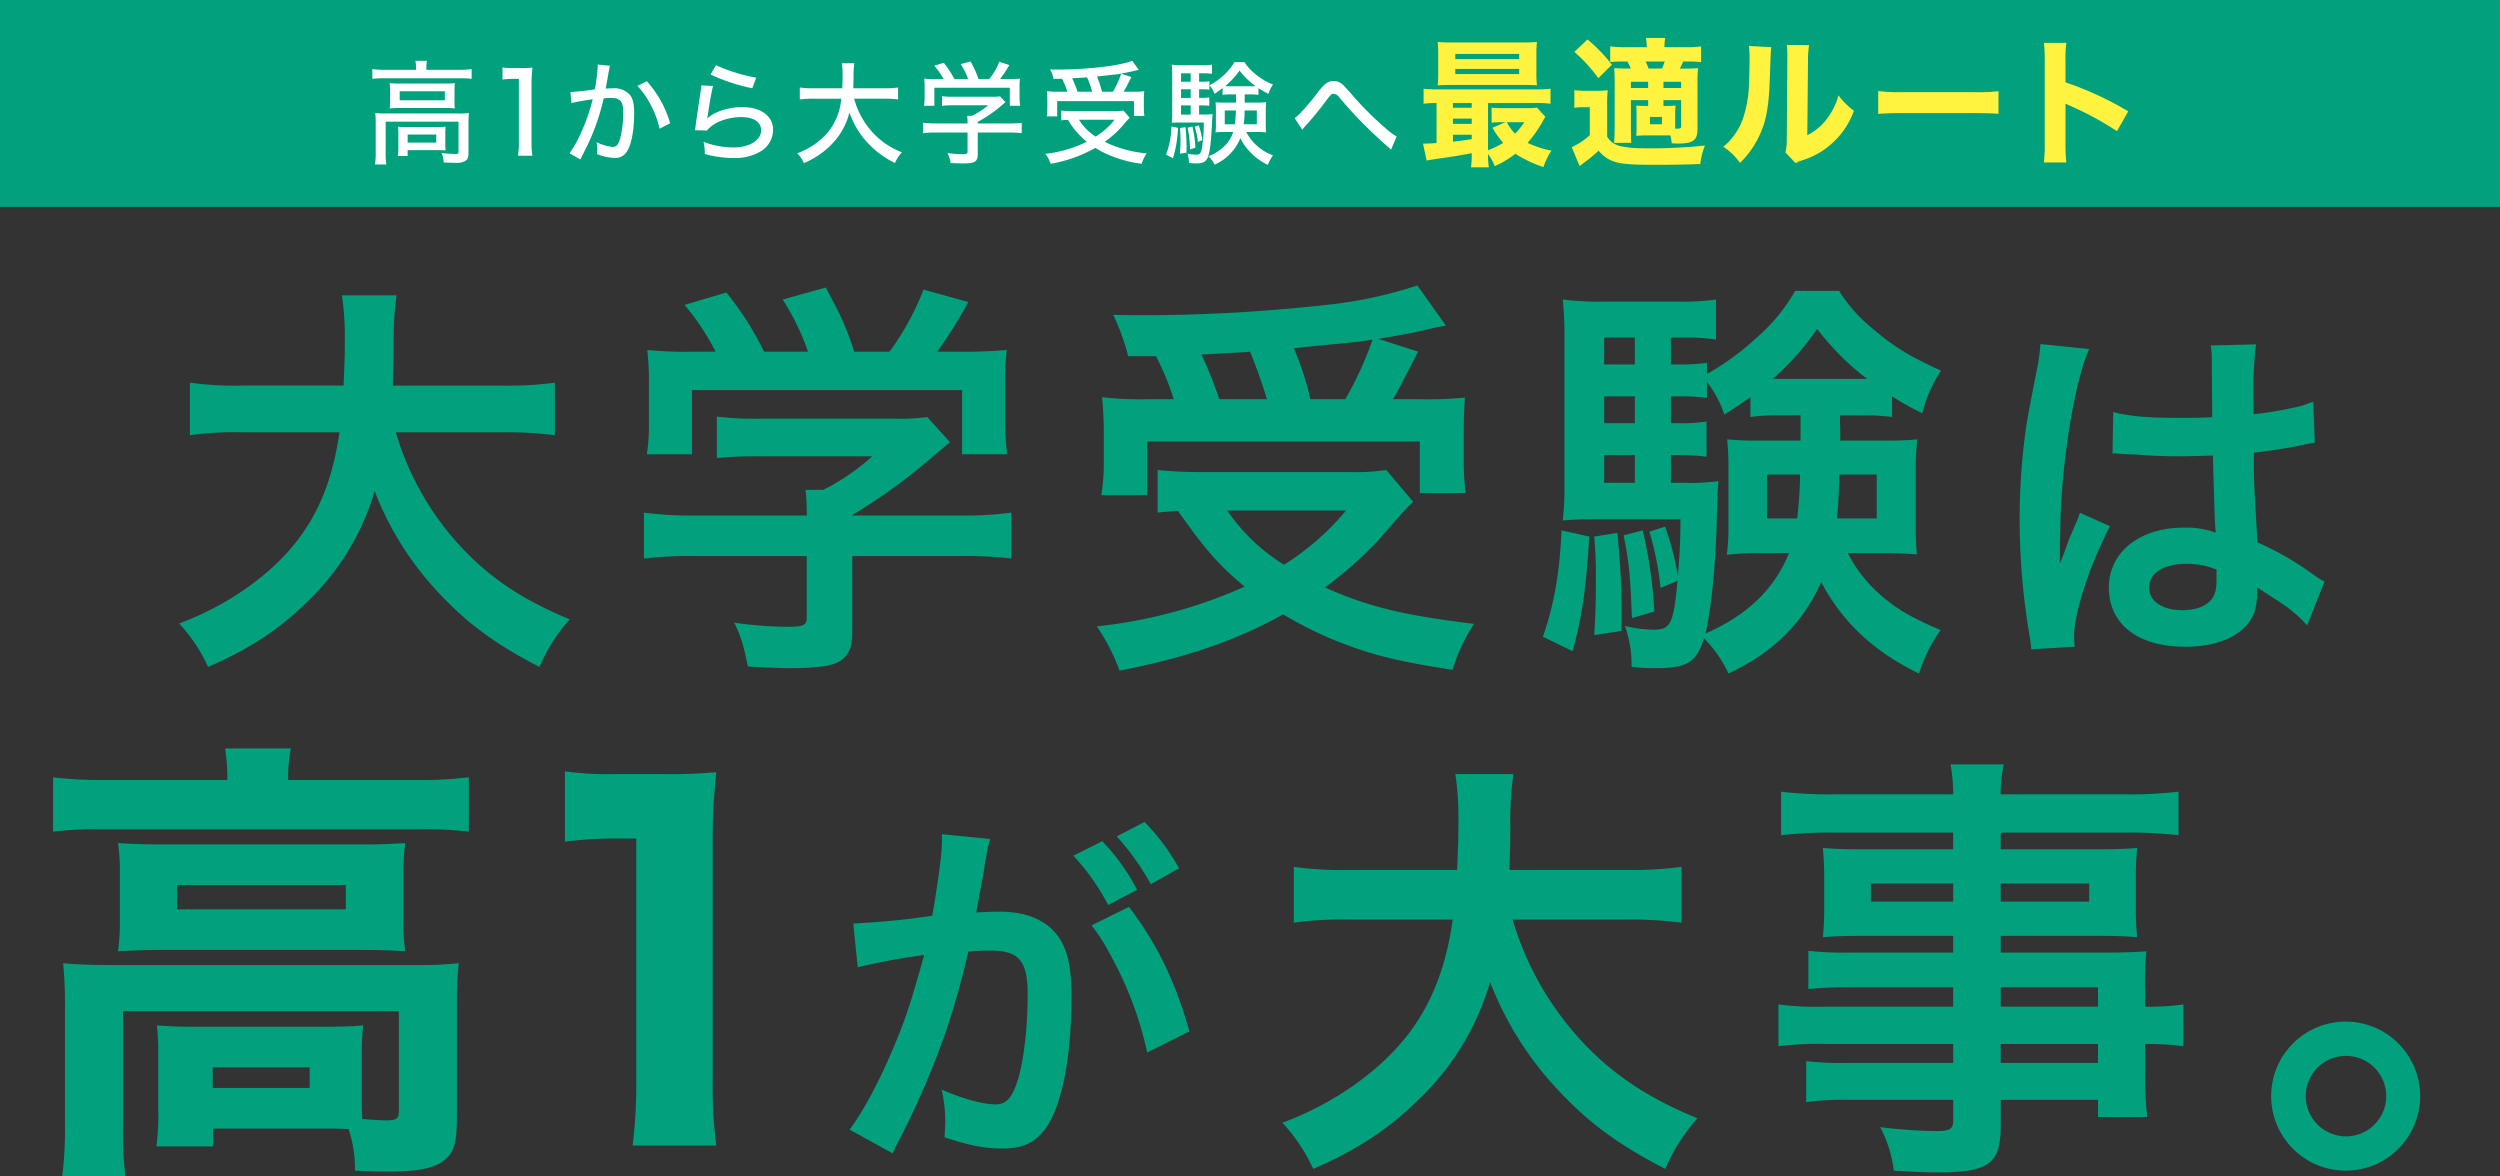 <svg id="img_main.svg" xmlns="http://www.w3.org/2000/svg" width="580" height="272.844" viewBox="0 0 580 272.844">
  <rect x="0" y="0" width="580" height="272.844" fill="#333333" stroke="none"/>
  <defs>
    <style>
      .cls-1, .cls-2 {
        fill: #00a17c;
      }

      .cls-1, .cls-3, .cls-4 {
        fill-rule: evenodd;
      }

      .cls-3 {
        fill: #fff;
      }

      .cls-4 {
        fill: #fff33f;
      }
    </style>
  </defs>
  <path id="大学受験は_高1が大事_" data-name="大学受験は 高1が大事。" class="cls-1" d="M476.711,210.3a85.649,85.649,0,0,1,12.013.672V198.783a80.113,80.113,0,0,1-12.109.672H451.147c0.1-3.552.193-5.759,0.193-9.7a71.487,71.487,0,0,1,.672-11.231H439.327a64.1,64.1,0,0,1,.673,9.6c0,4.992-.1,6.528-0.289,11.327H416.166a76.034,76.034,0,0,1-12.109-.672v12.191a73.1,73.1,0,0,1,12.013-.672h22.68c-2.306,16.319-8.745,27.07-21.623,36.19a68.988,68.988,0,0,1-15.569,8.159,37.674,37.674,0,0,1,6.728,10.08c9.514-4.128,16.433-8.64,22.968-15.071a58.021,58.021,0,0,0,15.665-25.727,72.051,72.051,0,0,0,14.511,23.231c6.824,7.391,13.455,12.287,23.738,17.567a39.522,39.522,0,0,1,7.015-11.04c-11.436-4.7-19.412-10.175-26.524-18.238A67.013,67.013,0,0,1,451.82,210.3h24.891ZM547.162,239v14.207c0,1.92-.673,2.208-4.9,2.208a87.562,87.562,0,0,1-11.916-.96c1.633,3.456,2.114,5.088,3.171,10.176,5,0.288,8.169.384,9.418,0.384,8.649,0,11.917-.768,13.551-3.168,0.961-1.344,1.249-2.688,1.249-6.048V239H582.72a95.02,95.02,0,0,1,11.916.576V228.925a79.232,79.232,0,0,1-11.82.672H557.733v-0.1a134.574,134.574,0,0,0,19.221-14.015c1.826-1.536,1.826-1.536,3.459-2.88l-5.285-5.855a43.485,43.485,0,0,1-7.3.384h-31.81a70.16,70.16,0,0,1-9.707-.48v9.6a95.323,95.323,0,0,1,9.611-.384h26.428a50.858,50.858,0,0,1-11.34,7.775h-4.133a44.684,44.684,0,0,1,.289,5.28V229.6h-26.14a81.645,81.645,0,0,1-11.629-.672V239.58A93.737,93.737,0,0,1,521.118,239h26.044Zm-25.66-47.42a92.523,92.523,0,0,1-11.34-.384,63.056,63.056,0,0,1,.385,7.967V208a42.076,42.076,0,0,1-.481,7.391h10.475V200.511H583.2V215.39h10.475a58.193,58.193,0,0,1-.48-7.295v-8.928a60.231,60.231,0,0,1,.384-7.967,115.775,115.775,0,0,1-11.82.384h-4.325a100.768,100.768,0,0,0,7.208-11.519l-10.379-2.88a63.614,63.614,0,0,1-7.881,14.4h-8.168c-2.115-6.144-2.691-7.488-6.632-14.879l-9.994,2.784a56.1,56.1,0,0,1,5.862,12.1H537.263a70.739,70.739,0,0,0-8.745-13.727l-9.707,2.88a55.559,55.559,0,0,1,7.208,10.847H521.5Zm106.682,1.056a62.111,62.111,0,0,1,4.132,9.983h-6.054a74.535,74.535,0,0,1-10.571-.48c0.288,3.456.384,5.472,0.384,8.159v7.2a44.294,44.294,0,0,1-.577,7.391h10.668V212.414H689.4v12h10.668a51.656,51.656,0,0,1-.481-7.1V210.3c0-3.455.1-5.567,0.289-8.063a88.4,88.4,0,0,1-10.379.384h-6.343c1.441-2.4,1.537-2.688,5.862-11.039l-9.322-2.976c4.9-.768,7.88-1.344,11.628-2.208,2.307-.576,2.6-0.576,4.133-0.864l-6.631-9.311a98.685,98.685,0,0,1-19.413,4.32,389.144,389.144,0,0,1-43.535,2.591c-1.729,0-4.324,0-7.592-.1a54.927,54.927,0,0,1,3.46,9.6h6.439Zm14.7,9.983a101.289,101.289,0,0,0-4.133-10.367c7.208-.384,10.956-0.576,11.244-0.672,1.442,3.456,2.691,7.007,3.94,11.039H642.888Zm21.142,0a70.892,70.892,0,0,0-3.844-11.807c3.075-.384,5.574-0.576,7.112-0.768,3.556-.288,5.958-0.576,7.015-0.672,0.961-.1,1.634-0.192,4.133-0.576a81.031,81.031,0,0,1-6.343,13.823H664.03Zm17.587,16.415a46.1,46.1,0,0,1-8.361.48H638.371a91.322,91.322,0,0,1-9.8-.48v9.887c1.73-.192,1.922-0.192,4.709-0.384,6.535,9.215,9.418,12.479,15.473,17.567a112.677,112.677,0,0,1-34.309,9.215,45.065,45.065,0,0,1,5.286,10.271c15.376-2.975,27.1-7.007,37.96-13.055a89.391,89.391,0,0,0,13.263,6.528c7.688,2.976,13.55,4.416,26.044,6.335a40.347,40.347,0,0,1,5-10.655c-16.53-2.016-24.41-3.935-34.6-8.447a92.754,92.754,0,0,0,12.013-10.559c6.823-7.776,6.823-7.776,8.457-9.312Zm-9.322,9.407A60.9,60.9,0,0,1,657.88,241.02a44.423,44.423,0,0,1-13.166-12.575H672.3Zm119.944-22.078a48.876,48.876,0,0,1,6.727.384v-4.8a65.74,65.74,0,0,0,7.016,3.936A32.3,32.3,0,0,1,810.306,196c-7.5-3.455-10.955-5.567-15.761-9.695a35.272,35.272,0,0,1-7.88-8.831H776.478a41.634,41.634,0,0,1-9.13,11.039,60.844,60.844,0,0,1-11.34,8.255v-2.591a43.806,43.806,0,0,1-6.439.384h-1.922v-6.24h3.172a39.106,39.106,0,0,1,7.3.48v-9.311a55.6,55.6,0,0,1-9.033.48H732.271a66.861,66.861,0,0,1-9.707-.48,86.878,86.878,0,0,1,.385,9.887V222.59a66.171,66.171,0,0,1-.385,8.159c2.115-.192,4.806-0.288,7.785-0.288h19.509c0,5.568-.193,8.159-0.577,13.247a61.843,61.843,0,0,0-2.979-11.519l-3.652,1.152a69.872,69.872,0,0,1,2.6,13.055l3.94-1.632c-0.961,10.175-1.634,11.327-5.67,11.327a30.612,30.612,0,0,1-6.535-.864,26.66,26.66,0,0,1,1.537,9.5,51.931,51.931,0,0,0,5.382.288c7.5,0,9.611-1.248,11.436-6.912a28.679,28.679,0,0,1,5.671,8.159c10.379-4.9,17.2-11.615,21.527-21.214,4.8,9.215,12.3,16.223,22.68,21.214a35.32,35.32,0,0,1,5-10.079c-6.727-2.88-9.8-4.7-13.262-7.583a32.493,32.493,0,0,1-8.265-10.272h8.649c2.691,0,4.613.1,7.4,0.288a58.4,58.4,0,0,1-.288-6.911V218.75a52.108,52.108,0,0,1,.384-6.816,75.635,75.635,0,0,1-7.784.288H786.953c0-1.824,0-2.3-.1-5.855h5.382Zm-14.512,0v5.855h-9.418a70.143,70.143,0,0,1-7.592-.288c0.192,2.5.289,3.648,0.289,6.816v12.959a48.66,48.66,0,0,1-.385,7.007,60.689,60.689,0,0,1,7.592-.384h6.824c-3.268,8.256-9.8,14.5-19.317,18.623,1.441-6.623,2.4-17.087,2.6-27.358,0.1-4.128.192-6.24,0.384-7.967a48.227,48.227,0,0,1-7.688.384h-3.364v-6.432h1.826a45.531,45.531,0,0,1,6.439.384v-8.159a39.82,39.82,0,0,1-6.439.384h-1.826v-6.24h1.922a43.806,43.806,0,0,1,6.439.384v-3.744a25.485,25.485,0,0,1,4.037,7.584c3.075-1.92,4.132-2.688,6.054-4.032v4.608a43.5,43.5,0,0,1,6.535-.384h5.093Zm-0.1,13.727a98.465,98.465,0,0,1-.672,10.175h-7.016V220.094h7.688Zm17.779,0v10.175h-9.226c0.289-2.88.385-4.512,0.577-10.175h8.649Zm-56.124-4.512v6.432h-7.111v-6.432h7.111Zm0-7.391h-7.111v-6.24h7.111v6.24Zm0-13.631h-7.111v-6.24h7.111v6.24Zm33.444,3.359h-1.441A61.891,61.891,0,0,0,781.572,186.3,60.485,60.485,0,0,0,793.2,197.919H772.73Zm-50.454,35.134c-0.384,9.5-1.73,17.375-4.325,24.67l6.92,3.36c2.21-8.352,3.075-14.111,3.844-26.59Zm7.592,1.44a95.983,95.983,0,0,1,.385,9.6c0,6.528-.1,8.351-0.385,13.247l6.343-.96v-4.7c0-5.855-.288-10.847-0.961-18.046Zm6.824-.288c1.249,6.239,1.537,9.119,1.922,19.2l5.189-1.536a102.84,102.84,0,0,0-2.691-18.814Zm113.414-18.93a1.478,1.478,0,0,1,.5-0.084,3.86,3.86,0,0,1,.841.084,12.534,12.534,0,0,1,1.43.084c0.421,0,1.346.084,2.523,0.084,3.953,0.336,7.317.42,10.429,0.42,2.187,0,4.205-.084,7.569-0.168,0.337,11.677.421,15.794,0.673,17.894a20.012,20.012,0,0,0-7.485-1.176c-10.177,0-17.325,5.712-17.325,13.861,0,8.569,6.728,13.777,17.745,13.777,8.158,0,14.046-2.94,15.98-7.9a14.677,14.677,0,0,0,.673-4.705v-1.176c0.5,0.336,2.439,1.6,5.3,3.444a31.54,31.54,0,0,1,6.308,5.377l4.037-10.165a16.041,16.041,0,0,1-2.355-1.428,67.083,67.083,0,0,0-13.2-7.645c-0.841-14.113-.841-14.281-0.841-18.985v-1.849c4.457-.5,8.831-1.26,11.69-1.848a14.552,14.552,0,0,1,2.439-.42l-0.336-9.493-0.673.168c-1.346.5-1.346,0.5-1.85,0.672a84.487,84.487,0,0,1-11.354,2.017v-3.865a82.023,82.023,0,0,1,.589-12.349l-10.513.252a23.5,23.5,0,0,1,.252,4.033c0,3.444.084,7.644,0.084,12.6-2.944.168-4.794,0.168-7.737,0.168-6.9,0-11.27-.336-15.223-1.344Zm24.137,26.883v2.268c0,2.268-.336,3.528-1.093,4.536-1.262,1.68-3.7,2.605-6.812,2.605-4.71,0-7.738-2.1-7.738-5.209,0-3.444,3.364-5.544,8.747-5.544A17.621,17.621,0,0,1,874.243,242.158Zm-32.884,17.893a16.458,16.458,0,0,1-.168-2.268c0-5.544,3.364-15.961,8.326-25.706l-6.981-3.108a16.049,16.049,0,0,1-1.009,2.6c-0.841,2.016-.841,2.016-1.6,3.78-0.42,1.344-.841,2.268-1.009,2.856-0.589,1.513-.589,1.513-1.009,2.437h-0.084a14.305,14.305,0,0,0,.084-1.765v-1.344c0-1.344,0-1.344.084-4.368,0.084-14.617,3.28-34.863,6.728-42.172l-11.354-1.176v0.336a44.992,44.992,0,0,1-.925,6.217c-1.85,9.493-1.85,9.493-2.271,12.013a150.026,150.026,0,0,0-1.6,22.262,159.125,159.125,0,0,0,2.271,26.714,31.029,31.029,0,0,1,.421,3.276ZM412.743,290.963H384.2a92.058,92.058,0,0,1-11.885-.636V302.94a83.226,83.226,0,0,1,11.142-.53h74.067a83.97,83.97,0,0,1,11.248.53V290.327a86.669,86.669,0,0,1-11.354.636H426.856v-0.954a32.28,32.28,0,0,1,.637-6.359H412.212a42.767,42.767,0,0,1,.531,6.359v0.954Zm31.2,63.489a53.9,53.9,0,0,1,.319-6.571c-2.547.212-4.245,0.318-8.383,0.318H405c-3.926,0-6.049-.106-8.6-0.318a55.36,55.36,0,0,1,.318,6.571v12.932a57.364,57.364,0,0,1-.424,8.585h13.158v-4.134h26.422c1.591,0,2.759,0,4.987.106a28.3,28.3,0,0,1,1.486,9.645c4.244,0.212,5.942.212,7.746,0.212,7.322,0,11.142-.848,13.37-2.967,2.016-1.8,2.547-4.028,2.547-10.282V343.005a86.469,86.469,0,0,1,.424-9.539,90.25,90.25,0,0,1-10.611.424H386c-4.669,0-7.853-.106-11.355-0.424a94.768,94.768,0,0,1,.425,9.645v27.664a84.352,84.352,0,0,1-.637,12.083H389.08a90.722,90.722,0,0,1-.531-12.083V344.6h63.986V367.7c0,1.8-.53,2.226-2.865,2.226-1.379,0-2.759-.106-5.624-0.318-0.106-2.649-.106-3.179-0.106-4.345V354.452Zm-34.593,3.18h22.5v4.77h-22.5v-4.77Zm-21.541-34.447a50.645,50.645,0,0,1-.424,7.525c3.29-.212,6.048-0.318,10.4-0.318h45.947c4.669,0,7.322.106,10.293,0.318a46.3,46.3,0,0,1-.424-7.525V313.01a49.138,49.138,0,0,1,.424-7.42c-3.183.212-5.412,0.318-9.868,0.318h-46.16c-4.881,0-7.428-.106-10.611-0.318a50.043,50.043,0,0,1,.424,7.42v10.175Zm13.265-7.844h39.155v5.618H401.071v-5.618Zm89.992-10.069a92.871,92.871,0,0,1,11.884-.742h4.669v56.388a117.976,117.976,0,0,1-.849,14.839h19.419a105.576,105.576,0,0,1-.849-14.839V306.332a146.418,146.418,0,0,1,.849-17.171,118.762,118.762,0,0,1-11.991.424H502.629a69.61,69.61,0,0,1-11.566-.636v16.323Zm122.163,19.414c2.238,2.838,3.529,5.074,6.112,10.148a80.716,80.716,0,0,1,6.8,19.348l9.815-4.9c-3.272-11.524-7.4-20.123-14.033-28.894Zm-4.219-16.167a51.431,51.431,0,0,1,8.093,11.438l6.715-3.526a48.341,48.341,0,0,0-8.093-11.265Zm24.536,2.924a50.621,50.621,0,0,0-8.006-10.749l-6.457,3.354A59.113,59.113,0,0,1,627,315.141Zm-55.013-7.911v1.548c0,2.837-.689,8.169-2.238,17.37a182.33,182.33,0,0,1-18.338,1.806l1.033,10.148a152.485,152.485,0,0,1,15.411-2.838c-3.444,12.383-4.649,15.909-8.351,24.336-2.927,6.622-6.371,12.813-8.954,16.167l9.987,5.5c0.43-.774.43-0.946,0.689-1.462,0.861-1.72.861-1.72,1.291-2.494a194.78,194.78,0,0,0,10.331-24.164,188.692,188.692,0,0,0,5.252-18.661c1.98-.172,3.271-0.258,4.993-0.258,6.8,0,8.782,2.322,8.782,10.233,0,7.31-.861,15.135-2.239,19.607-1.291,4.214-2.669,5.848-5.165,5.848-3.014,0-7.921-1.376-12.57-3.44a32.246,32.246,0,0,1,.861,7.309c0,0.86-.086,2.15-0.172,3.784,5.768,1.892,9.3,2.58,13.258,2.58,4.563,0,7.146-1.032,9.556-3.87,4.133-4.73,6.63-16.511,6.63-31.3,0-7.825-1.12-11.953-4.047-15.221-2.841-3.01-7.059-4.558-12.742-4.558-1.635,0-2.841.086-5.337,0.172,0.258-1.117.258-1.2,0.6-3.095,1.206-6.45,1.206-6.45,1.464-8.342,0.258-1.29.344-1.72,0.517-2.924,0.172-.86.43-1.805,0.688-2.665Zm158.835,19.817a91.005,91.005,0,0,1,12.764.714V311.109a85.124,85.124,0,0,1-12.866.714H710.2c0.1-3.774.2-6.12,0.2-10.3a75.818,75.818,0,0,1,.715-11.933H697.643a68.147,68.147,0,0,1,.714,10.2c0,5.3-.1,6.936-0.306,12.036H673.033a80.8,80.8,0,0,1-12.866-.714v12.954a77.686,77.686,0,0,1,12.764-.714h24.1c-2.451,17.339-9.292,28.763-22.975,38.452a73.334,73.334,0,0,1-16.543,8.67,40.029,40.029,0,0,1,7.148,10.71c10.109-4.386,17.461-9.18,24.405-16.014a61.647,61.647,0,0,0,16.645-27.335,76.515,76.515,0,0,0,15.419,24.683c7.25,7.854,14.3,13.056,25.222,18.666a42,42,0,0,1,7.454-11.73c-12.152-5-20.627-10.811-28.183-19.379a71.2,71.2,0,0,1-14.7-26.723h26.448Zm75.771,20.195h-29.51a70.115,70.115,0,0,1-11.028-.51v9.69a73.194,73.194,0,0,1,11.232-.51h29.306V356.6h-24.4a74.239,74.239,0,0,1-9.7-.408v9.485a69.673,69.673,0,0,1,10.109-.51h24v4.9c0,1.836-.816,2.346-3.982,2.346a115.92,115.92,0,0,1-12.968-.918,29.017,29.017,0,0,1,3.165,10.1c3.268,0.2,7.352.408,9.8,0.408,12.458,0,15.011-1.938,15.011-11.118v-5.712h22.567v3.978h11.436a76.683,76.683,0,0,1-.51-11.015v-5.916a60.741,60.741,0,0,1,8.884.51v-9.69a57.763,57.763,0,0,1-8.884.51v-3.57a69.021,69.021,0,0,1,.306-9.282c-2.859.2-4.9,0.306-10.926,0.306H824.165v-3.875h23.486c3.267,0,5.922.1,8.169,0.306a64.424,64.424,0,0,1-.307-6.834v-6.732a69.4,69.4,0,0,1,.307-7.14c-2.451.2-4.7,0.306-8.578,0.306H824.165v-3.876h29.306a98.557,98.557,0,0,1,11.947.612v-10.1a95.88,95.88,0,0,1-12.56.612H824.165a28.817,28.817,0,0,1,.714-6.936H812.524a37.691,37.691,0,0,1,.612,6.936H785.77a94.835,94.835,0,0,1-12.56-.612v10.1a98.58,98.58,0,0,1,11.947-.612h27.979v3.876H791.591c-3.881,0-6.025-.1-8.68-0.306,0.2,2.448.306,4.284,0.306,7.14V320.6c0,2.55-.1,4.692-0.306,6.834,2.349-.2,4.9-0.306,8.577-0.306h21.648V331h-24a76.519,76.519,0,0,1-9.6-.408v8.874a84.919,84.919,0,0,1,9.395-.408h24.2v4.488Zm11.029,0v-4.488h22.567v4.488H824.165Zm0,8.67h22.567V356.6H824.165v-4.386Zm-11.029-37.229v4.182H794.041v-4.182h19.095Zm11.029,0h20.524v4.182H824.165v-4.182Zm80.06,32.027a17.289,17.289,0,1,0,17.257,17.237A17.292,17.292,0,0,0,904.225,347.012Zm0,7.956a9.333,9.333,0,1,1-9.292,9.281A9.32,9.32,0,0,1,904.225,354.968Z" transform="translate(-360 -110)"/>
  <rect id="長方形_713" data-name="長方形 713" class="cls-2" width="580" height="48"/>
  <path id="高1から大学受験へ" class="cls-3" d="M456.525,126.187h-7.41a19.835,19.835,0,0,1-2.73-.156v2.262a19.658,19.658,0,0,1,2.626-.13H466.77a19.833,19.833,0,0,1,2.652.13v-2.262a19.14,19.14,0,0,1-2.652.156h-7.853V125.8a8.744,8.744,0,0,1,.13-1.69h-2.678a8.495,8.495,0,0,1,.156,1.69v0.39Zm-6.032,7.021a18.733,18.733,0,0,1-.078,1.95,21.9,21.9,0,0,1,2.392-.1h10.3a20.344,20.344,0,0,1,2.418.1,12.554,12.554,0,0,1-.078-1.95v-2c0-.884.026-1.222,0.078-1.924a18.353,18.353,0,0,1-2.262.1H452.911a20.682,20.682,0,0,1-2.5-.1c0.052,0.572.078,1.092,0.078,1.924v2Zm2.236-2.029h10.478v2.081H452.729v-2.081Zm-5.564,14.2a19.12,19.12,0,0,1-.156,2.782h2.626a17.1,17.1,0,0,1-.156-2.782v-7.15h16.9v6.942c0,0.442-.13.546-0.728,0.546-0.884,0-1.846-.078-3.2-0.208a5.522,5.522,0,0,1,.468,2.184c0.416,0.026.416,0.026,1.248,0.052,0.208,0,.91.026,1.222,0.026a4.379,4.379,0,0,0,2.679-.494c0.468-.364.624-0.884,0.624-2v-6.734a21.968,21.968,0,0,1,.1-2.314,20.566,20.566,0,0,1-2.549.1H449.713a25.86,25.86,0,0,1-2.652-.1,22.149,22.149,0,0,1,.1,2.34v6.812Zm16.146-4.29a14.126,14.126,0,0,1,.078-1.69c-0.676.052-1.222,0.078-2.184,0.078h-6.76c-0.962,0-1.508-.026-2.106-0.078a16.28,16.28,0,0,1,.078,1.768v2.886a11.389,11.389,0,0,1-.13,2.132h2.288V144.83h6.552c0.806,0,1.716.026,2.262,0.078a15.951,15.951,0,0,1-.078-1.768v-2.054Zm-8.736.13h6.63v1.872h-6.63v-1.872Zm22-12.767a20.1,20.1,0,0,1,2.5-.156h1.3v14.613a19.731,19.731,0,0,1-.208,3.224h3.354a19.936,19.936,0,0,1-.208-3.224V129.983a40.948,40.948,0,0,1,.208-4.316,17.109,17.109,0,0,1-2.444.13h-2.08a12.336,12.336,0,0,1-2.418-.156v2.808Zm16.016,5.461c1.014-.26,2.886-0.6,4.914-0.884a44.869,44.869,0,0,1-2.678,7.722,26.339,26.339,0,0,1-2.7,4.81l2.522,1.43c0.936-1.9,1.534-3.042,1.716-3.458a50.72,50.72,0,0,0,3.692-10.712,13.251,13.251,0,0,1,1.664-.1c2.158,0,2.86.806,2.86,3.224a24.509,24.509,0,0,1-.676,6.11c-0.416,1.456-.884,2.028-1.716,2.028a10.327,10.327,0,0,1-3.8-1.118,12.356,12.356,0,0,1,.182,1.794c0,0.234-.026.572-0.052,0.988a11.557,11.557,0,0,0,3.952.884,3.1,3.1,0,0,0,2.756-1.17c1.17-1.456,1.9-4.966,1.9-9.282,0-2.288-.338-3.511-1.248-4.447a4.889,4.889,0,0,0-3.666-1.248c-0.572,0-.988.026-1.69,0.078,0.078-.364.078-0.416,0.182-1.014,0.364-1.95.364-1.95,0.442-2.522,0.078-.416.078-0.416,0.182-0.91,0.052-.338.1-0.52,0.182-0.858l-2.86-.286a3.528,3.528,0,0,1,.026.468,39.353,39.353,0,0,1-.7,5.3c-2.21.312-4.706,0.6-5.642,0.6Zm15.288-3.979a18.552,18.552,0,0,1,3.016,4.265,22.3,22.3,0,0,1,2.132,5.668l2.445-1.274a24.67,24.67,0,0,0-5.409-9.751Zm16.952-2.652a43.981,43.981,0,0,0,9.7,3.2l0.91-2.47a38.438,38.438,0,0,1-9.334-2.886Zm-2.106,2.522c-0.052.546-.078,0.858-0.182,1.456-0.494,3.2-.832,5.513-1.092,7.411-0.13.962-.13,1.092-0.208,1.534l2.782,0.078c1.378-1.82,4.68-3.12,7.9-3.12,2.912,0,4.654,1.144,4.654,3.016,0,2.392-2.678,4.03-6.526,4.03a19.976,19.976,0,0,1-6.838-1.3,10.369,10.369,0,0,1,.286,2.808,24.012,24.012,0,0,0,6.6.936,11.426,11.426,0,0,0,6.682-1.716,5.909,5.909,0,0,0,2.575-4.81c0-3.2-2.809-5.278-7.151-5.278-3.25,0-6.552,1.092-8.164,2.7a5.585,5.585,0,0,0,.182-0.91c0.442-3.094.832-5.253,1.2-6.683Zm42.537,3.095a19.918,19.918,0,0,1,3.094.182v-2.783a19,19,0,0,1-3.12.182h-7.281c0.052-.988.052-1.638,0.078-2.86a16.771,16.771,0,0,1,.182-2.938H555.3a16.551,16.551,0,0,1,.182,2.86c0,1.014-.026,1.664-0.078,2.938H548.7a18.734,18.734,0,0,1-3.146-.182v2.783a18.381,18.381,0,0,1,3.12-.182h6.5a14.219,14.219,0,0,1-3.224,7.93,16.864,16.864,0,0,1-6.994,4.732,7.224,7.224,0,0,1,1.534,2.288,19.344,19.344,0,0,0,5.954-3.874,16.2,16.2,0,0,0,4.628-7.878,19.757,19.757,0,0,0,3.771,6.552,21.509,21.509,0,0,0,6.786,5.174,8.992,8.992,0,0,1,1.612-2.5,17.607,17.607,0,0,1-7.488-5.408,18.4,18.4,0,0,1-3.589-7.02h7.1Zm12.193-4.551a25.436,25.436,0,0,1-3.042-.1,16.57,16.57,0,0,1,.1,2.158v2.21a14,14,0,0,1-.13,1.925h2.392v-4.187h17.5v4.187h2.392a15.255,15.255,0,0,1-.13-1.925V130.4a16.57,16.57,0,0,1,.1-2.158,31.169,31.169,0,0,1-3.12.1h-1.508a28.161,28.161,0,0,0,2.158-3.25l-2.34-.754a13.73,13.73,0,0,1-2.34,4h-2.471a23.409,23.409,0,0,0-1.846-4.082l-2.288.624a15.81,15.81,0,0,1,1.716,3.458h-3.172a23.105,23.105,0,0,0-2.47-3.77l-2.21.676a15.991,15.991,0,0,1,2.158,3.094h-1.456Zm9.386,12.4h7.151a23.071,23.071,0,0,1,3.042.156v-2.418a23.74,23.74,0,0,1-3.016.156h-7.177v-0.364a30.961,30.961,0,0,0,5.721-3.978c0.078-.078.338-0.26,0.7-0.6l-1.248-1.353a11.789,11.789,0,0,1-1.95.1h-8.919a19.017,19.017,0,0,1-2.6-.13v2.237a23.688,23.688,0,0,1,2.548-.13h8.165a18.193,18.193,0,0,1-3.745,2.444h-1.118a13.433,13.433,0,0,1,.078,1.482v0.286h-7.384a23.7,23.7,0,0,1-2.964-.156V140.9a22.2,22.2,0,0,1,2.99-.156h7.358v4.394c0,0.546-.182.624-1.352,0.624a25,25,0,0,1-3.3-.26,7.834,7.834,0,0,1,.728,2.314c0.91,0.052,2.236.1,2.86,0.1,2.834,0,3.432-.39,3.432-2.262v-4.914Zm19.032-9.465a22.031,22.031,0,0,1-2.99-.13,19.683,19.683,0,0,1,.1,2.107v1.82a14.3,14.3,0,0,1-.13,1.924h2.418v-3.536h17.811V136.9H625.5a12.73,12.73,0,0,1-.13-1.82v-1.82a16.31,16.31,0,0,1,.1-2.081,25.825,25.825,0,0,1-2.86.1H620.69c0.286-.468.494-0.858,0.78-1.4,0.754-1.508.754-1.508,1.014-2l-2.366-.78a22.015,22.015,0,0,1-1.924,4.186h-2.523a25.6,25.6,0,0,0-1.17-3.536q4.329-.468,4.837-0.546c1.378-.234,2.73-0.494,3.77-0.754,0.6-.13.676-0.156,1.092-0.234l-1.534-2.106c-2.964,1.17-10.323,2.028-17.473,2.028-0.338,0-.884,0-1.586-0.026a6.362,6.362,0,0,1,.806,2.184c0.962,0,1.352,0,1.976-.026a19.97,19.97,0,0,1,1.248,3.016h-1.768Zm4.134,0a26.051,26.051,0,0,0-1.274-3.12c2.106-.13,3.276-0.182,3.458-0.208a20.034,20.034,0,0,1,1.2,3.328H610Zm10.635,4.369a12.285,12.285,0,0,1-2.262.13h-9.517a23.958,23.958,0,0,1-2.652-.13v2.262c0.494-.052.91-0.078,1.56-0.1a18.62,18.62,0,0,0,4.368,5.07,28.993,28.993,0,0,1-9.62,2.808A7.337,7.337,0,0,1,603.737,148a32.19,32.19,0,0,0,10.4-3.692,20.529,20.529,0,0,0,3.614,1.846,28.146,28.146,0,0,0,7.1,1.846,9.934,9.934,0,0,1,1.17-2.418,27.8,27.8,0,0,1-9.725-2.678,23.082,23.082,0,0,0,4.811-4.524c0.442-.494.624-0.7,0.988-1.066Zm-2.054,2.132a17.119,17.119,0,0,1-4.395,3.9,12.333,12.333,0,0,1-3.874-3.9h8.269Zm28.158-5.877v1.9h-2.679a19.291,19.291,0,0,1-2.054-.078c0.052,0.65.078,1.04,0.078,1.846v3.276a12.8,12.8,0,0,1-.1,1.872,15.708,15.708,0,0,1,2.028-.1h2.08a7.936,7.936,0,0,1-1.95,3.2,11.382,11.382,0,0,1-3.8,2.444,5.819,5.819,0,0,1,1.43,1.924,11.289,11.289,0,0,0,5.981-6.136,12.1,12.1,0,0,0,2.158,3.094,13.327,13.327,0,0,0,4.212,3.094,11.191,11.191,0,0,1,1.2-2.21,11.231,11.231,0,0,1-6.188-5.408h2.6a16.632,16.632,0,0,1,2,.1,16.131,16.131,0,0,1-.078-1.872v-3.276a13.508,13.508,0,0,1,.1-1.872,14.754,14.754,0,0,1-2.106.1H648.77v-1.9h1.248a13.976,13.976,0,0,1,1.95.1v-1.56a21.424,21.424,0,0,0,2.314,1.326,7.6,7.6,0,0,1,1.066-2.158,15.053,15.053,0,0,1-4.394-2.678,11.065,11.065,0,0,1-2.236-2.522H646.4a14.58,14.58,0,0,1-5.8,5.356,6.437,6.437,0,0,1,1.17,2,22.244,22.244,0,0,0,1.872-1.352v1.586a13.423,13.423,0,0,1,1.9-.1h1.2Zm-0.026,3.719a27.709,27.709,0,0,1-.234,3.2h-2.341v-3.2h2.575Zm4.862,0v3.2h-3.042a21.324,21.324,0,0,0,.208-3.2h2.834Zm-6.007-5.617c-0.676,0-.962,0-1.326-0.026a18.519,18.519,0,0,0,3.329-3.614,17.451,17.451,0,0,0,3.718,3.614c-0.39.026-.6,0.026-1.17,0.026h-4.551Zm-7.384,4.447h0.52a13.117,13.117,0,0,1,1.846.1v-1.951a11.428,11.428,0,0,1-1.846.1h-0.52v-2h0.546a12.882,12.882,0,0,1,1.846.1v-1.95a12.652,12.652,0,0,1-1.846.1h-0.546v-1.95h0.988a11.046,11.046,0,0,1,2,.13v-2.132a14.011,14.011,0,0,1-2.34.13h-4.446a16.91,16.91,0,0,1-2.548-.13,22.954,22.954,0,0,1,.1,2.6v8.633a18.624,18.624,0,0,1-.1,2.262c0.6-.052,1.326-0.078,2.106-0.078h5.33a34.891,34.891,0,0,1-.442,6.006c-0.208,1.144-.494,1.456-1.3,1.456a8.388,8.388,0,0,1-2.054-.26,7.249,7.249,0,0,1,.364,2.184,14.04,14.04,0,0,0,1.716.1c1.508,0,2.21-.364,2.626-1.378,0.52-1.222.806-3.666,1.04-8.84,0.052-.572.052-0.754,0.1-1.222a13.769,13.769,0,0,1-2.158.1h-0.988v-2.132Zm-1.95,0v2.132H634v-2.132h2.236Zm0-1.742H634v-2h2.236v2Zm0-3.745H634v-1.95h2.236v1.95Zm-4.472,10.375a19.833,19.833,0,0,1-1.248,6.552l1.612,0.806a27.67,27.67,0,0,0,1.17-7.046Zm1.976,0.364a23.256,23.256,0,0,1,.13,2.7c0,1.144-.026,1.82-0.13,3.25l1.508-.234c0.026-.6.026-1.066,0.026-1.352,0-1.43-.078-2.782-0.234-4.576Zm1.794-.078a26.264,26.264,0,0,1,.546,5.018l1.248-.364a25.4,25.4,0,0,0-.7-4.94Zm1.612-.234a14.852,14.852,0,0,1,.754,3.536l1.04-.416a18.425,18.425,0,0,0-.832-3.432Zm24.986,0.728a5.37,5.37,0,0,1,.494-0.65,72.258,72.258,0,0,0,5.045-6.136c1.092-1.431,1.248-1.587,1.716-1.587a1.908,1.908,0,0,1,1.4.937c1.274,1.508,3.484,3.978,4.394,4.914,1.716,1.794,5.2,5.1,6.708,6.37a9.142,9.142,0,0,1,.832.754l1.3-3.068a12.933,12.933,0,0,1-2.522-1.872,72.19,72.19,0,0,1-7.982-7.983c-0.936-1.04-1.508-1.69-1.794-1.95a3.167,3.167,0,0,0-2.288-1.066c-1.274,0-2.054.546-3.588,2.47a50.935,50.935,0,0,1-4.291,5.1,7.249,7.249,0,0,1-1.2,1.04Z" transform="translate(-360 -110)"/>
  <path id="最適ルート" class="cls-4" d="M693.28,143.184c-1.216.1-2.047,0.128-2.655,0.128h-0.48l0.832,3.936c1.183-.224,1.183-0.224,3.871-0.608,2.048-.288,4.16-0.64,6.592-1.088a23.078,23.078,0,0,1-.16,3.264h4.127a23.34,23.34,0,0,1-.191-3.072,10.494,10.494,0,0,1,1.567,2.816,23.682,23.682,0,0,0,4.8-2.88,26.96,26.96,0,0,0,6.5,3.072,16.261,16.261,0,0,1,1.855-3.808,23.378,23.378,0,0,1-5.535-1.792,29.393,29.393,0,0,0,3.488-4.959,12.078,12.078,0,0,1,.64-1.088l-1.952-2.144a14.562,14.562,0,0,1-2.368.128h-5.472a19.108,19.108,0,0,1-2.688-.128v3.52a18.1,18.1,0,0,1,2.5-.128h0.7l-3.008,1.279a21.632,21.632,0,0,0,2.5,3.52,21.338,21.338,0,0,1-3.519,1.7V133.905h10.943a26.133,26.133,0,0,1,3.551.16v-3.488a23.992,23.992,0,0,1-3.487.16H693.76a24,24,0,0,1-3.487-.16v3.488a25.377,25.377,0,0,1,3.007-.16v9.279Zm3.808-9.279h4.352v1.088h-4.352v-1.088Zm0,3.616h4.352v1.216h-4.352v-1.216Zm0,3.743h4.352v1.024c-2.624.384-2.624,0.384-4.352,0.576v-1.6Zm16.543-2.911a15.922,15.922,0,0,1-2.144,2.655,10.949,10.949,0,0,1-1.888-2.655h4.032Zm2.816-15.743a22.643,22.643,0,0,1,.128-2.88,33.33,33.33,0,0,1-3.392.128H696.928a33.735,33.735,0,0,1-3.392-.128,22.967,22.967,0,0,1,.128,2.88v4.351a22.728,22.728,0,0,1-.128,2.848c0.96-.064,1.792-0.1,3.232-0.1h17.023c2.08,0.032,2.08.032,2.784,0.1a23.3,23.3,0,0,1-.128-2.88V122.61Zm-18.815-.1h14.815V123.7H697.632v-1.184Zm0,3.487h14.815v1.184H697.632V126Zm44.735,8.576h-0.64a15.217,15.217,0,0,1-2.111-.1c0.032,0.672.064,1.088,0.064,2.048v3.007c0,0.832-.032,1.408-0.064,1.984,0.991-.064,1.407-0.1,1.887-0.1h6.016a10.3,10.3,0,0,1,.32,1.824c0.768,0.064,1.088.064,1.44,0.064,3.584,0,4.544-.736,4.544-3.488V129.169a28.9,28.9,0,0,1,.128-3.36c-0.992.064-1.632,0.1-3.008,0.1h-1.216c0.352-.7.512-0.991,0.768-1.631h1.152a26.67,26.67,0,0,1,3.007.128v-3.648a21.29,21.29,0,0,1-3.295.192h-5.216a13.309,13.309,0,0,1,.192-2.144h-4.48a13.665,13.665,0,0,1,.192,2.144h-5.119a24.091,24.091,0,0,1-3.36-.192V124.4a27.381,27.381,0,0,1,3.264-.128h0.736a16.6,16.6,0,0,1,.768,1.631h-0.672c-1.5,0-2.24-.032-3.168-0.1,0.064,1.056.1,1.728,0.1,3.328v10.4c0,1.248-.064,2.688-0.128,3.616h4c-0.032-.48-0.064-0.672-0.064-0.864,0-1.312-.032-2.016-0.032-2.08v-6.975h4v1.344Zm3.552,0v-1.344h4.1v5.951c0,0.608-.128.672-1.088,0.672h-0.288v-3.295a19.778,19.778,0,0,1,.1-2.08,16.129,16.129,0,0,1-1.952.1h-0.864Zm0-5.6h4.1v1.44h-4.1v-1.44Zm-3.552,0v1.44h-4v-1.44h4Zm0.1-3.072a10.327,10.327,0,0,0-.7-1.631h4.448c-0.288.832-.416,1.119-0.64,1.631h-3.1Zm0.32,11.232h2.784v1.7h-2.784v-1.7Zm-17.534-15.1a36.049,36.049,0,0,1,5.567,6.111l3.136-3.135a36.219,36.219,0,0,0-5.664-5.856Zm0,12.991a11.387,11.387,0,0,1,2.079-.16h1.5v6.5a16.989,16.989,0,0,1-4.191,2.784l1.824,4.352c0.256-.16.256-0.16,0.479-0.32,0.352-.288.352-0.288,0.832-0.64a32.414,32.414,0,0,0,3.1-2.592,7.622,7.622,0,0,0,3.776,2.592c1.76,0.544,4.032.7,9.343,0.7,3.648,0,7.648-.064,10.463-0.192a17.593,17.593,0,0,1,1.088-4.288,118.112,118.112,0,0,1-14.3.64,26.726,26.726,0,0,1-5.119-.448,5.6,5.6,0,0,1-1.888-.768,4.256,4.256,0,0,1-1.376-1.5v-7.2a32.829,32.829,0,0,1,.128-3.552,18.815,18.815,0,0,1-2.464.128H727.84a14.918,14.918,0,0,1-2.591-.16v4.128Zm40.511-14.367a24.791,24.791,0,0,1,.128,3.232c0,1.727-.064,3.9-0.128,5.471a27.3,27.3,0,0,1-1.151,7.36,14.812,14.812,0,0,1-4.8,7.327,14.68,14.68,0,0,1,3.872,3.744,20.865,20.865,0,0,0,4.383-6.112c1.7-3.487,2.3-6.815,2.528-13.471,0.224-6.3.224-6.3,0.352-7.263Zm8.768-.224a23.13,23.13,0,0,1,.128,2.944v0.9l-0.128,17.982a12.133,12.133,0,0,1-.32,3.072l2.368,2.528a6.762,6.762,0,0,1,1.472-.64A18.6,18.6,0,0,0,790.111,135.7a17.289,17.289,0,0,1-3.584-3.584,16,16,0,0,1-2.848,5.664,12.976,12.976,0,0,1-4.384,3.583l0.16-17.022a22.583,22.583,0,0,1,.256-3.872Zm21.217,16c1.248-.128,3.072-0.192,5.856-0.192h16.158c2.5,0,4.608.064,5.888,0.16v-5.248a42.011,42.011,0,0,1-5.856.224H801.6a39.971,39.971,0,0,1-5.856-.256v5.312ZM839.392,147.7a39.6,39.6,0,0,1-.192-4.448v-9.215a10.978,10.978,0,0,0,1.216.576,70.3,70.3,0,0,1,10.719,5.823l2.624-4.607A77.08,77.08,0,0,0,839.2,129.1v-4.863a28.191,28.191,0,0,1,.192-4.288h-5.215a27.937,27.937,0,0,1,.192,4.288v18.942a33.07,33.07,0,0,1-.192,4.512h5.215Z" transform="translate(-360 -110)"/>
</svg>
